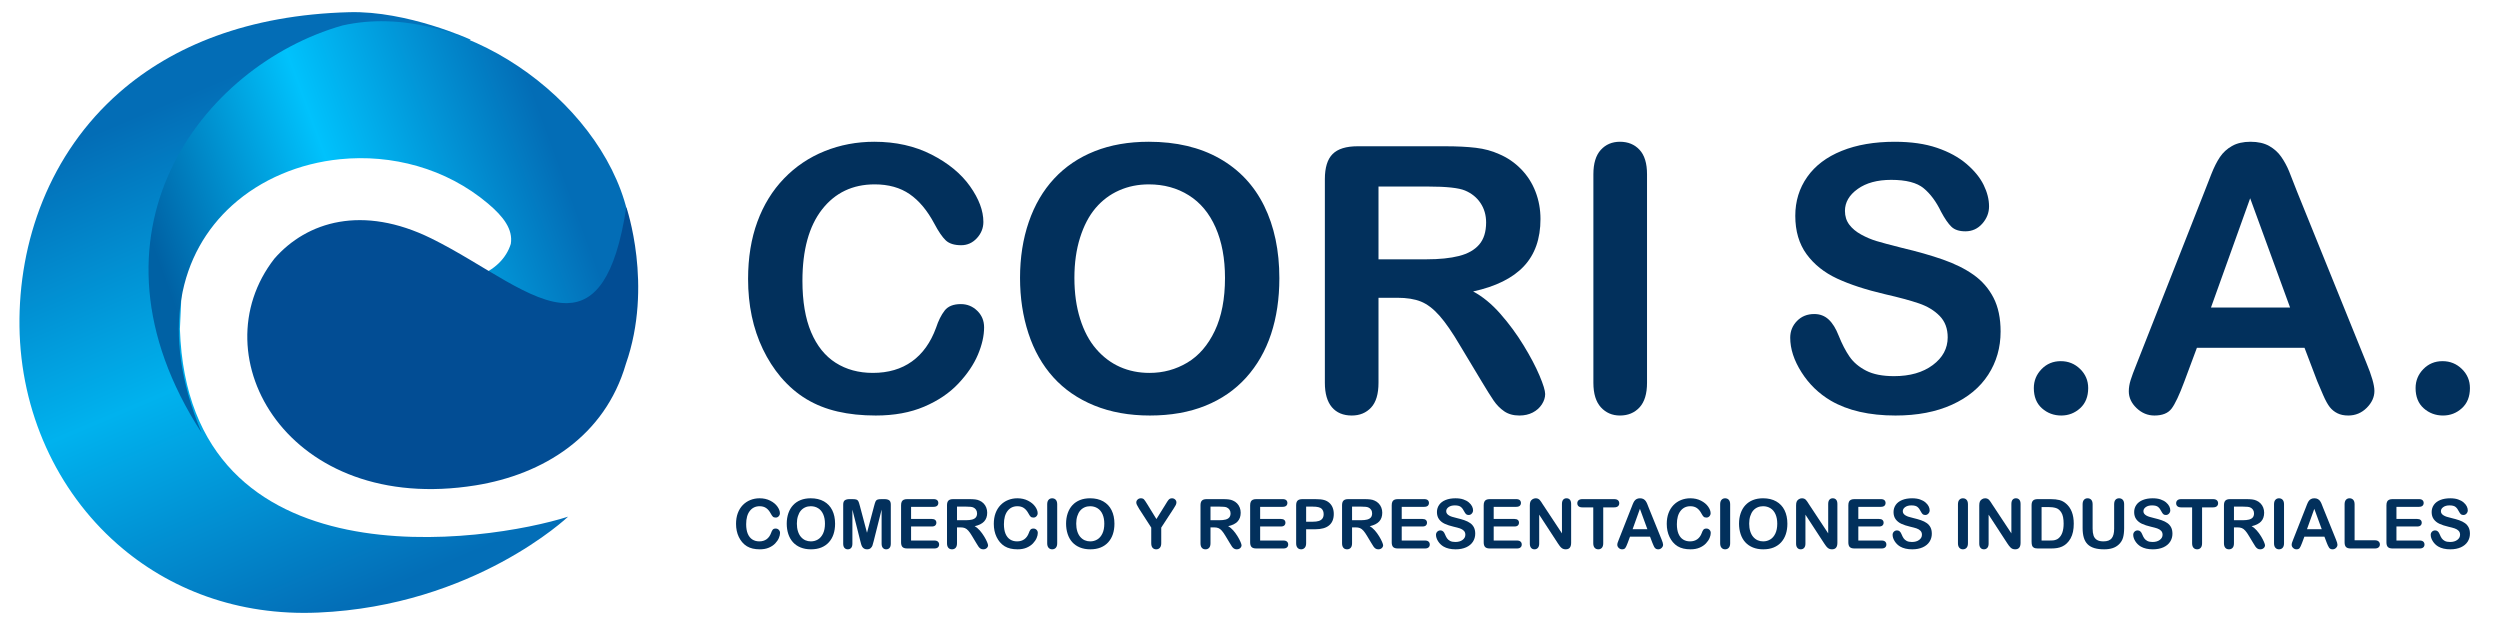 <?xml version="1.0" encoding="UTF-8" standalone="no"?> <svg xmlns="http://www.w3.org/2000/svg" xmlns:xlink="http://www.w3.org/1999/xlink" xmlns:serif="http://www.serif.com/" width="100%" height="100%" viewBox="0 0 192 48" version="1.1" xml:space="preserve" style="fill-rule:evenodd;clip-rule:evenodd;stroke-linejoin:round;stroke-miterlimit:2;"><g><path d="M75.579,25.144c0,0.647 -0.159,1.347 -0.478,2.101c-0.319,0.753 -0.821,1.493 -1.505,2.219c-0.684,0.726 -1.558,1.315 -2.621,1.768c-1.063,0.453 -2.302,0.68 -3.717,0.68c-1.072,-0 -2.048,-0.102 -2.926,-0.306c-0.879,-0.203 -1.676,-0.52 -2.393,-0.95c-0.716,-0.429 -1.375,-0.996 -1.976,-1.698c-0.536,-0.638 -0.994,-1.353 -1.373,-2.143c-0.379,-0.791 -0.663,-1.634 -0.853,-2.531c-0.189,-0.897 -0.284,-1.849 -0.284,-2.857c-0,-1.637 0.238,-3.102 0.714,-4.397c0.476,-1.294 1.158,-2.401 2.046,-3.321c0.887,-0.92 1.927,-1.62 3.12,-2.101c1.193,-0.481 2.464,-0.721 3.814,-0.721c1.646,-0 3.111,0.328 4.396,0.984c1.286,0.657 2.27,1.468 2.955,2.434c0.684,0.966 1.026,1.879 1.026,2.739c-0,0.472 -0.167,0.888 -0.499,1.248c-0.333,0.361 -0.736,0.541 -1.207,0.541c-0.527,0 -0.922,-0.124 -1.186,-0.374c-0.263,-0.25 -0.557,-0.68 -0.88,-1.29c-0.537,-1.008 -1.168,-1.761 -1.894,-2.261c-0.725,-0.499 -1.62,-0.748 -2.683,-0.748c-1.692,-0 -3.04,0.642 -4.043,1.927c-1.003,1.286 -1.505,3.112 -1.505,5.478c0,1.582 0.222,2.897 0.666,3.946c0.444,1.05 1.073,1.833 1.886,2.351c0.814,0.518 1.766,0.777 2.857,0.777c1.184,-0 2.184,-0.294 3.003,-0.881c0.818,-0.587 1.435,-1.449 1.851,-2.587c0.176,-0.536 0.393,-0.973 0.652,-1.31c0.259,-0.338 0.675,-0.506 1.248,-0.506c0.49,-0 0.911,0.171 1.262,0.513c0.352,0.342 0.527,0.767 0.527,1.276Z" style="fill:#02305c;fill-rule:nonzero;"></path><path d="M88.228,10.887c2.108,-0 3.917,0.427 5.429,1.282c1.512,0.856 2.656,2.071 3.433,3.648c0.776,1.576 1.165,3.428 1.165,5.554c-0,1.572 -0.213,3.001 -0.638,4.286c-0.426,1.285 -1.064,2.399 -1.914,3.342c-0.851,0.943 -1.896,1.664 -3.135,2.164c-1.238,0.499 -2.658,0.749 -4.257,0.749c-1.591,-0 -3.014,-0.257 -4.272,-0.77c-1.257,-0.513 -2.307,-1.237 -3.148,-2.171c-0.841,-0.933 -1.477,-2.057 -1.907,-3.37c-0.43,-1.313 -0.645,-2.732 -0.645,-4.257c0,-1.563 0.224,-2.996 0.673,-4.3c0.448,-1.303 1.098,-2.413 1.948,-3.328c0.851,-0.916 1.886,-1.616 3.107,-2.101c1.22,-0.486 2.607,-0.728 4.161,-0.728Zm5.852,10.457c0,-1.489 -0.24,-2.779 -0.721,-3.87c-0.481,-1.091 -1.167,-1.916 -2.06,-2.475c-0.892,-0.56 -1.916,-0.839 -3.071,-0.839c-0.823,-0 -1.584,0.154 -2.282,0.464c-0.698,0.31 -1.299,0.761 -1.803,1.352c-0.504,0.592 -0.901,1.348 -1.192,2.268c-0.292,0.92 -0.437,1.953 -0.437,3.1c-0,1.155 0.145,2.2 0.437,3.134c0.291,0.934 0.702,1.708 1.234,2.323c0.531,0.615 1.142,1.075 1.831,1.38c0.688,0.305 1.444,0.458 2.267,0.458c1.054,-0 2.023,-0.264 2.906,-0.791c0.883,-0.527 1.585,-1.341 2.108,-2.441c0.522,-1.1 0.783,-2.455 0.783,-4.063Z" style="fill:#02305c;fill-rule:nonzero;"></path><path d="M107.311,22.869l-1.442,0l-0,6.532c-0,0.86 -0.19,1.494 -0.569,1.9c-0.379,0.407 -0.874,0.611 -1.484,0.611c-0.656,-0 -1.165,-0.213 -1.526,-0.638c-0.36,-0.426 -0.54,-1.05 -0.54,-1.873l-0,-15.644c-0,-0.887 0.198,-1.53 0.596,-1.927c0.398,-0.398 1.04,-0.597 1.928,-0.597l6.698,0c0.925,0 1.715,0.04 2.372,0.118c0.656,0.079 1.248,0.238 1.775,0.479c0.638,0.268 1.202,0.651 1.692,1.151c0.49,0.499 0.862,1.079 1.116,1.74c0.255,0.661 0.382,1.362 0.382,2.101c-0,1.517 -0.428,2.728 -1.283,3.634c-0.855,0.906 -2.152,1.549 -3.89,1.928c0.73,0.388 1.428,0.961 2.094,1.719c0.666,0.759 1.26,1.565 1.782,2.421c0.523,0.855 0.929,1.627 1.221,2.316c0.291,0.688 0.436,1.162 0.436,1.421c0,0.268 -0.085,0.534 -0.256,0.798c-0.171,0.263 -0.405,0.471 -0.701,0.624c-0.295,0.152 -0.637,0.229 -1.026,0.229c-0.462,-0 -0.85,-0.109 -1.165,-0.326c-0.314,-0.218 -0.585,-0.493 -0.811,-0.826c-0.227,-0.332 -0.534,-0.822 -0.922,-1.47l-1.651,-2.746c-0.591,-1.007 -1.121,-1.775 -1.588,-2.302c-0.467,-0.527 -0.94,-0.887 -1.421,-1.082c-0.481,-0.194 -1.087,-0.291 -1.817,-0.291Zm2.358,-8.543l-3.8,0l-0,5.589l3.689,0c0.989,0 1.821,-0.085 2.496,-0.256c0.675,-0.172 1.19,-0.463 1.546,-0.874c0.356,-0.412 0.534,-0.978 0.534,-1.699c0,-0.564 -0.143,-1.061 -0.43,-1.491c-0.286,-0.43 -0.684,-0.751 -1.192,-0.964c-0.481,-0.203 -1.429,-0.305 -2.843,-0.305Z" style="fill:#02305c;fill-rule:nonzero;"></path><path d="M122.372,29.401l0,-16.018c0,-0.832 0.19,-1.456 0.569,-1.872c0.379,-0.416 0.869,-0.624 1.47,-0.624c0.62,-0 1.121,0.205 1.505,0.617c0.384,0.411 0.575,1.038 0.575,1.879l0,16.018c0,0.842 -0.191,1.47 -0.575,1.886c-0.384,0.417 -0.885,0.625 -1.505,0.625c-0.592,-0 -1.079,-0.211 -1.463,-0.631c-0.384,-0.421 -0.576,-1.048 -0.576,-1.88Z" style="fill:#02305c;fill-rule:nonzero;"></path><path d="M153.646,25.463c0,1.229 -0.316,2.334 -0.95,3.314c-0.633,0.98 -1.56,1.748 -2.78,2.302c-1.221,0.555 -2.668,0.833 -4.341,0.833c-2.007,-0 -3.662,-0.38 -4.965,-1.138c-0.925,-0.545 -1.676,-1.273 -2.254,-2.184c-0.578,-0.911 -0.867,-1.796 -0.867,-2.656c0,-0.499 0.174,-0.927 0.52,-1.283c0.347,-0.356 0.789,-0.534 1.325,-0.534c0.434,0 0.802,0.139 1.102,0.416c0.301,0.278 0.557,0.689 0.77,1.235c0.259,0.647 0.539,1.188 0.839,1.622c0.301,0.435 0.724,0.793 1.269,1.075c0.546,0.282 1.262,0.423 2.15,0.423c1.22,0 2.212,-0.284 2.975,-0.853c0.762,-0.568 1.144,-1.278 1.144,-2.129c-0,-0.675 -0.206,-1.222 -0.617,-1.643c-0.412,-0.421 -0.943,-0.742 -1.595,-0.964c-0.652,-0.222 -1.523,-0.458 -2.614,-0.707c-1.461,-0.342 -2.684,-0.742 -3.669,-1.2c-0.984,-0.458 -1.766,-1.082 -2.344,-1.872c-0.577,-0.791 -0.866,-1.773 -0.866,-2.947c-0,-1.119 0.305,-2.113 0.915,-2.982c0.61,-0.869 1.493,-1.537 2.649,-2.004c1.156,-0.467 2.515,-0.7 4.077,-0.7c1.249,-0 2.328,0.154 3.239,0.464c0.91,0.31 1.666,0.721 2.267,1.234c0.601,0.514 1.04,1.052 1.318,1.616c0.277,0.564 0.416,1.114 0.416,1.651c-0,0.49 -0.174,0.931 -0.52,1.324c-0.347,0.393 -0.779,0.589 -1.297,0.589c-0.472,0 -0.83,-0.117 -1.075,-0.353c-0.245,-0.236 -0.511,-0.622 -0.797,-1.158c-0.37,-0.768 -0.814,-1.366 -1.332,-1.796c-0.517,-0.43 -1.35,-0.645 -2.496,-0.645c-1.063,-0 -1.921,0.233 -2.573,0.7c-0.652,0.467 -0.977,1.029 -0.977,1.685c-0,0.407 0.11,0.758 0.332,1.054c0.222,0.296 0.527,0.55 0.916,0.763c0.388,0.213 0.781,0.379 1.179,0.499c0.397,0.121 1.054,0.296 1.969,0.527c1.146,0.269 2.184,0.564 3.113,0.888c0.93,0.324 1.72,0.717 2.372,1.179c0.652,0.462 1.16,1.047 1.526,1.754c0.365,0.708 0.547,1.574 0.547,2.601Z" style="fill:#02305c;fill-rule:nonzero;"></path><path d="M158.306,31.912c-0.573,-0 -1.068,-0.185 -1.484,-0.555c-0.416,-0.37 -0.624,-0.888 -0.624,-1.553c0,-0.564 0.199,-1.05 0.597,-1.457c0.397,-0.407 0.887,-0.61 1.47,-0.61c0.582,0 1.079,0.201 1.491,0.603c0.411,0.403 0.617,0.89 0.617,1.464c-0,0.656 -0.206,1.171 -0.617,1.546c-0.412,0.374 -0.895,0.562 -1.45,0.562Z" style="fill:#02305c;fill-rule:nonzero;"></path><path d="M177.958,29.263l-0.971,-2.552l-8.265,-0l-0.971,2.607c-0.379,1.017 -0.703,1.704 -0.971,2.06c-0.268,0.356 -0.707,0.534 -1.317,0.534c-0.518,-0 -0.976,-0.19 -1.373,-0.569c-0.398,-0.379 -0.597,-0.809 -0.597,-1.29c0,-0.277 0.046,-0.564 0.139,-0.86c0.092,-0.296 0.245,-0.707 0.458,-1.234l5.2,-13.203c0.148,-0.379 0.326,-0.834 0.534,-1.366c0.208,-0.532 0.43,-0.973 0.666,-1.325c0.236,-0.351 0.545,-0.635 0.929,-0.853c0.384,-0.217 0.858,-0.325 1.422,-0.325c0.573,-0 1.051,0.108 1.435,0.325c0.384,0.218 0.694,0.497 0.929,0.84c0.236,0.342 0.435,0.709 0.597,1.102c0.162,0.393 0.367,0.918 0.617,1.574l5.312,13.12c0.416,0.999 0.624,1.724 0.624,2.177c-0,0.472 -0.197,0.904 -0.59,1.297c-0.393,0.393 -0.867,0.59 -1.421,0.59c-0.324,-0 -0.601,-0.058 -0.832,-0.174c-0.232,-0.115 -0.426,-0.273 -0.583,-0.471c-0.157,-0.199 -0.326,-0.504 -0.506,-0.916c-0.18,-0.411 -0.335,-0.774 -0.465,-1.088Zm-8.155,-5.645l6.075,0l-3.065,-8.391l-3.01,8.391Z" style="fill:#02305c;fill-rule:nonzero;"></path><path d="M187.625,31.912c-0.573,-0 -1.068,-0.185 -1.484,-0.555c-0.416,-0.37 -0.624,-0.888 -0.624,-1.553c-0,-0.564 0.199,-1.05 0.596,-1.457c0.398,-0.407 0.888,-0.61 1.47,-0.61c0.583,0 1.08,0.201 1.491,0.603c0.412,0.403 0.617,0.89 0.617,1.464c0,0.656 -0.205,1.171 -0.617,1.546c-0.411,0.374 -0.894,0.562 -1.449,0.562Z" style="fill:#02305c;fill-rule:nonzero;"></path></g><g><path d="M59.907,40.926c0,0.121 -0.029,0.252 -0.089,0.392c-0.059,0.141 -0.153,0.278 -0.28,0.414c-0.128,0.135 -0.291,0.245 -0.489,0.329c-0.198,0.085 -0.429,0.127 -0.693,0.127c-0.2,0 -0.382,-0.019 -0.546,-0.057c-0.163,-0.038 -0.312,-0.097 -0.446,-0.177c-0.133,-0.08 -0.256,-0.186 -0.368,-0.317c-0.1,-0.119 -0.185,-0.252 -0.256,-0.399c-0.071,-0.147 -0.124,-0.305 -0.159,-0.472c-0.035,-0.167 -0.053,-0.345 -0.053,-0.533c-0,-0.305 0.044,-0.578 0.133,-0.819c0.089,-0.242 0.216,-0.448 0.381,-0.62c0.166,-0.171 0.36,-0.302 0.582,-0.391c0.223,-0.09 0.46,-0.135 0.711,-0.135c0.307,0 0.58,0.061 0.82,0.184c0.24,0.122 0.423,0.273 0.551,0.454c0.127,0.18 0.191,0.35 0.191,0.51c0,0.088 -0.031,0.166 -0.093,0.233c-0.062,0.067 -0.137,0.101 -0.225,0.101c-0.098,-0 -0.172,-0.023 -0.221,-0.07c-0.049,-0.047 -0.104,-0.127 -0.164,-0.24c-0.1,-0.188 -0.218,-0.329 -0.353,-0.422c-0.136,-0.093 -0.302,-0.14 -0.501,-0.14c-0.315,0 -0.566,0.12 -0.753,0.36c-0.187,0.239 -0.281,0.58 -0.281,1.021c0,0.295 0.042,0.54 0.124,0.736c0.083,0.195 0.2,0.342 0.352,0.438c0.152,0.097 0.329,0.145 0.533,0.145c0.22,-0 0.407,-0.055 0.559,-0.164c0.153,-0.11 0.268,-0.27 0.346,-0.483c0.032,-0.099 0.073,-0.181 0.121,-0.244c0.048,-0.063 0.126,-0.094 0.233,-0.094c0.091,-0 0.17,0.032 0.235,0.095c0.066,0.064 0.098,0.144 0.098,0.238Z" style="fill:#02305c;fill-rule:nonzero;"></path><path d="M62.266,38.268c0.393,0 0.73,0.08 1.012,0.239c0.282,0.16 0.495,0.387 0.64,0.68c0.145,0.294 0.217,0.64 0.217,1.036c-0,0.293 -0.04,0.559 -0.119,0.799c-0.079,0.24 -0.198,0.447 -0.357,0.623c-0.158,0.176 -0.353,0.31 -0.584,0.404c-0.231,0.093 -0.496,0.139 -0.794,0.139c-0.296,0 -0.562,-0.048 -0.796,-0.143c-0.235,-0.096 -0.43,-0.231 -0.587,-0.405c-0.157,-0.174 -0.276,-0.384 -0.356,-0.628c-0.08,-0.245 -0.12,-0.51 -0.12,-0.794c-0,-0.291 0.042,-0.559 0.125,-0.802c0.084,-0.243 0.205,-0.45 0.364,-0.62c0.158,-0.171 0.351,-0.302 0.579,-0.392c0.227,-0.091 0.486,-0.136 0.776,-0.136Zm1.091,1.95c-0,-0.278 -0.045,-0.518 -0.135,-0.722c-0.089,-0.203 -0.217,-0.357 -0.384,-0.461c-0.166,-0.104 -0.357,-0.157 -0.572,-0.157c-0.154,0 -0.296,0.029 -0.426,0.087c-0.13,0.058 -0.242,0.142 -0.336,0.252c-0.094,0.11 -0.168,0.251 -0.222,0.423c-0.055,0.171 -0.082,0.364 -0.082,0.578c0,0.215 0.027,0.41 0.082,0.584c0.054,0.174 0.131,0.319 0.23,0.433c0.099,0.115 0.213,0.201 0.341,0.258c0.129,0.056 0.269,0.085 0.423,0.085c0.196,-0 0.377,-0.049 0.542,-0.147c0.164,-0.099 0.295,-0.25 0.393,-0.456c0.097,-0.205 0.146,-0.457 0.146,-0.757Z" style="fill:#02305c;fill-rule:nonzero;"></path><path d="M66.072,41.552l-0.608,-2.415l0,2.617c0,0.145 -0.032,0.253 -0.097,0.326c-0.065,0.072 -0.15,0.108 -0.257,0.108c-0.104,0 -0.188,-0.036 -0.254,-0.107c-0.065,-0.072 -0.098,-0.181 -0.098,-0.327l0,-3c0,-0.165 0.043,-0.277 0.129,-0.335c0.087,-0.057 0.203,-0.086 0.349,-0.086l0.238,-0c0.143,-0 0.247,0.013 0.312,0.039c0.065,0.025 0.112,0.072 0.143,0.139c0.031,0.067 0.067,0.177 0.106,0.329l0.551,2.076l0.551,-2.076c0.04,-0.152 0.075,-0.262 0.106,-0.329c0.031,-0.067 0.079,-0.114 0.143,-0.139c0.065,-0.026 0.169,-0.039 0.312,-0.039l0.238,-0c0.146,-0 0.263,0.029 0.349,0.086c0.086,0.058 0.129,0.17 0.129,0.335l0,3c0,0.145 -0.032,0.253 -0.097,0.326c-0.064,0.072 -0.151,0.108 -0.26,0.108c-0.101,0 -0.185,-0.036 -0.25,-0.108c-0.066,-0.073 -0.099,-0.181 -0.099,-0.326l0,-2.617l-0.607,2.415c-0.04,0.157 -0.072,0.272 -0.097,0.345c-0.025,0.074 -0.071,0.14 -0.139,0.201c-0.067,0.06 -0.16,0.09 -0.279,0.09c-0.089,0 -0.165,-0.019 -0.227,-0.058c-0.062,-0.039 -0.111,-0.088 -0.145,-0.149c-0.035,-0.06 -0.062,-0.127 -0.082,-0.2c-0.019,-0.073 -0.04,-0.15 -0.06,-0.229Z" style="fill:#02305c;fill-rule:nonzero;"></path><path d="M71.701,38.925l-1.73,-0l-0,0.931l1.593,-0c0.117,-0 0.204,0.026 0.262,0.079c0.058,0.052 0.087,0.122 0.087,0.208c-0,0.086 -0.029,0.156 -0.086,0.211c-0.056,0.054 -0.144,0.081 -0.263,0.081l-1.593,0l-0,1.078l1.789,0c0.121,0 0.212,0.028 0.273,0.084c0.061,0.056 0.092,0.131 0.092,0.224c-0,0.09 -0.031,0.162 -0.092,0.218c-0.061,0.056 -0.152,0.084 -0.273,0.084l-2.086,0c-0.168,0 -0.288,-0.037 -0.361,-0.111c-0.073,-0.074 -0.11,-0.194 -0.11,-0.359l-0,-2.85c-0,-0.11 0.016,-0.2 0.049,-0.27c0.033,-0.07 0.084,-0.12 0.154,-0.152c0.07,-0.032 0.159,-0.048 0.268,-0.048l2.027,-0c0.122,-0 0.213,0.027 0.273,0.081c0.059,0.055 0.089,0.126 0.089,0.214c-0,0.089 -0.03,0.161 -0.089,0.216c-0.06,0.054 -0.151,0.081 -0.273,0.081Z" style="fill:#02305c;fill-rule:nonzero;"></path><path d="M73.767,40.502l-0.269,0l-0,1.218c-0,0.16 -0.036,0.279 -0.106,0.354c-0.071,0.076 -0.163,0.114 -0.277,0.114c-0.122,0 -0.217,-0.04 -0.284,-0.119c-0.068,-0.079 -0.101,-0.195 -0.101,-0.349l-0,-2.917c-0,-0.165 0.037,-0.285 0.111,-0.359c0.074,-0.074 0.194,-0.111 0.359,-0.111l1.249,-0c0.173,-0 0.32,0.007 0.442,0.022c0.123,0.014 0.233,0.044 0.331,0.089c0.119,0.05 0.225,0.122 0.316,0.215c0.091,0.093 0.161,0.201 0.208,0.324c0.047,0.123 0.071,0.254 0.071,0.392c0,0.283 -0.08,0.508 -0.239,0.677c-0.159,0.169 -0.401,0.289 -0.725,0.36c0.136,0.072 0.266,0.179 0.39,0.32c0.124,0.142 0.235,0.292 0.332,0.452c0.098,0.159 0.174,0.303 0.228,0.431c0.054,0.129 0.081,0.217 0.081,0.265c0,0.05 -0.016,0.1 -0.047,0.149c-0.032,0.049 -0.076,0.088 -0.131,0.116c-0.055,0.029 -0.119,0.043 -0.191,0.043c-0.087,0 -0.159,-0.02 -0.218,-0.061c-0.058,-0.04 -0.109,-0.091 -0.151,-0.153c-0.042,-0.063 -0.099,-0.154 -0.172,-0.275l-0.307,-0.512c-0.111,-0.187 -0.209,-0.331 -0.297,-0.429c-0.087,-0.098 -0.175,-0.165 -0.265,-0.201c-0.089,-0.037 -0.202,-0.055 -0.338,-0.055Zm0.439,-1.593l-0.708,0l-0,1.043l0.688,-0c0.184,-0 0.339,-0.016 0.465,-0.048c0.126,-0.032 0.222,-0.087 0.288,-0.163c0.067,-0.077 0.1,-0.183 0.1,-0.317c-0,-0.105 -0.027,-0.198 -0.08,-0.278c-0.054,-0.08 -0.128,-0.14 -0.223,-0.18c-0.089,-0.038 -0.266,-0.057 -0.53,-0.057Z" style="fill:#02305c;fill-rule:nonzero;"></path><path d="M79.703,40.926c0,0.121 -0.029,0.252 -0.089,0.392c-0.059,0.141 -0.153,0.278 -0.28,0.414c-0.128,0.135 -0.291,0.245 -0.489,0.329c-0.198,0.085 -0.429,0.127 -0.693,0.127c-0.2,0 -0.382,-0.019 -0.546,-0.057c-0.163,-0.038 -0.312,-0.097 -0.446,-0.177c-0.133,-0.08 -0.256,-0.186 -0.368,-0.317c-0.1,-0.119 -0.185,-0.252 -0.256,-0.399c-0.071,-0.147 -0.124,-0.305 -0.159,-0.472c-0.035,-0.167 -0.053,-0.345 -0.053,-0.533c-0,-0.305 0.044,-0.578 0.133,-0.819c0.089,-0.242 0.216,-0.448 0.382,-0.62c0.165,-0.171 0.359,-0.302 0.581,-0.391c0.223,-0.09 0.46,-0.135 0.711,-0.135c0.307,0 0.58,0.061 0.82,0.184c0.24,0.122 0.423,0.273 0.551,0.454c0.127,0.18 0.191,0.35 0.191,0.51c0,0.088 -0.031,0.166 -0.093,0.233c-0.062,0.067 -0.137,0.101 -0.225,0.101c-0.098,-0 -0.172,-0.023 -0.221,-0.07c-0.049,-0.047 -0.104,-0.127 -0.164,-0.24c-0.1,-0.188 -0.218,-0.329 -0.353,-0.422c-0.135,-0.093 -0.302,-0.14 -0.5,-0.14c-0.316,0 -0.567,0.12 -0.754,0.36c-0.187,0.239 -0.281,0.58 -0.281,1.021c0,0.295 0.042,0.54 0.124,0.736c0.083,0.195 0.2,0.342 0.352,0.438c0.152,0.097 0.329,0.145 0.533,0.145c0.22,-0 0.407,-0.055 0.559,-0.164c0.153,-0.11 0.268,-0.27 0.346,-0.483c0.032,-0.099 0.073,-0.181 0.121,-0.244c0.048,-0.063 0.126,-0.094 0.233,-0.094c0.091,-0 0.17,0.032 0.235,0.095c0.066,0.064 0.098,0.144 0.098,0.238Z" style="fill:#02305c;fill-rule:nonzero;"></path><path d="M80.425,41.72l-0,-2.986c-0,-0.156 0.035,-0.272 0.106,-0.349c0.071,-0.078 0.162,-0.117 0.274,-0.117c0.115,0 0.209,0.039 0.281,0.115c0.071,0.077 0.107,0.194 0.107,0.351l-0,2.986c-0,0.157 -0.036,0.274 -0.107,0.352c-0.072,0.077 -0.166,0.116 -0.281,0.116c-0.11,0 -0.201,-0.039 -0.273,-0.118c-0.071,-0.078 -0.107,-0.195 -0.107,-0.35Z" style="fill:#02305c;fill-rule:nonzero;"></path><path d="M83.719,38.268c0.393,0 0.731,0.08 1.012,0.239c0.282,0.16 0.496,0.387 0.64,0.68c0.145,0.294 0.218,0.64 0.218,1.036c-0,0.293 -0.04,0.559 -0.119,0.799c-0.08,0.24 -0.199,0.447 -0.357,0.623c-0.159,0.176 -0.354,0.31 -0.585,0.404c-0.231,0.093 -0.495,0.139 -0.793,0.139c-0.297,0 -0.562,-0.048 -0.797,-0.143c-0.234,-0.096 -0.43,-0.231 -0.587,-0.405c-0.157,-0.174 -0.275,-0.384 -0.355,-0.628c-0.08,-0.245 -0.121,-0.51 -0.121,-0.794c0,-0.291 0.042,-0.559 0.126,-0.802c0.083,-0.243 0.205,-0.45 0.363,-0.62c0.159,-0.171 0.352,-0.302 0.579,-0.392c0.228,-0.091 0.486,-0.136 0.776,-0.136Zm1.091,1.95c0,-0.278 -0.045,-0.518 -0.134,-0.722c-0.09,-0.203 -0.218,-0.357 -0.384,-0.461c-0.167,-0.104 -0.357,-0.157 -0.573,-0.157c-0.153,0 -0.295,0.029 -0.425,0.087c-0.13,0.058 -0.242,0.142 -0.336,0.252c-0.094,0.11 -0.169,0.251 -0.223,0.423c-0.054,0.171 -0.081,0.364 -0.081,0.578c-0,0.215 0.027,0.41 0.081,0.584c0.054,0.174 0.131,0.319 0.23,0.433c0.099,0.115 0.213,0.201 0.342,0.258c0.128,0.056 0.269,0.085 0.422,0.085c0.197,-0 0.377,-0.049 0.542,-0.147c0.165,-0.099 0.296,-0.25 0.393,-0.456c0.098,-0.205 0.146,-0.457 0.146,-0.757Z" style="fill:#02305c;fill-rule:nonzero;"></path><path d="M88.415,41.72l-0,-1.202l-0.926,-1.435c-0.081,-0.13 -0.138,-0.23 -0.172,-0.303c-0.034,-0.072 -0.05,-0.135 -0.05,-0.189c-0,-0.087 0.034,-0.163 0.102,-0.227c0.068,-0.064 0.152,-0.096 0.252,-0.096c0.105,0 0.185,0.03 0.239,0.089c0.054,0.06 0.136,0.178 0.244,0.356l0.709,1.151l0.716,-1.151c0.043,-0.071 0.079,-0.13 0.109,-0.178c0.029,-0.049 0.061,-0.094 0.097,-0.136c0.035,-0.042 0.074,-0.075 0.117,-0.097c0.043,-0.023 0.096,-0.034 0.158,-0.034c0.097,0 0.177,0.032 0.242,0.095c0.064,0.063 0.097,0.135 0.097,0.218c-0,0.067 -0.017,0.135 -0.049,0.202c-0.033,0.067 -0.089,0.16 -0.168,0.279l-0.949,1.456l-0,1.202c-0,0.157 -0.037,0.274 -0.109,0.352c-0.072,0.077 -0.165,0.116 -0.277,0.116c-0.113,0 -0.206,-0.038 -0.276,-0.115c-0.071,-0.077 -0.106,-0.194 -0.106,-0.353Z" style="fill:#02305c;fill-rule:nonzero;"></path><path d="M93.234,40.502l-0.268,0l-0,1.218c-0,0.16 -0.036,0.279 -0.107,0.354c-0.07,0.076 -0.162,0.114 -0.276,0.114c-0.123,0 -0.217,-0.04 -0.285,-0.119c-0.067,-0.079 -0.1,-0.195 -0.1,-0.349l-0,-2.917c-0,-0.165 0.037,-0.285 0.111,-0.359c0.074,-0.074 0.194,-0.111 0.359,-0.111l1.249,-0c0.172,-0 0.32,0.007 0.442,0.022c0.123,0.014 0.233,0.044 0.331,0.089c0.119,0.05 0.224,0.122 0.316,0.215c0.091,0.093 0.16,0.201 0.208,0.324c0.047,0.123 0.071,0.254 0.071,0.392c-0,0.283 -0.08,0.508 -0.239,0.677c-0.16,0.169 -0.402,0.289 -0.726,0.36c0.137,0.072 0.267,0.179 0.391,0.32c0.124,0.142 0.235,0.292 0.332,0.452c0.098,0.159 0.173,0.303 0.228,0.431c0.054,0.129 0.081,0.217 0.081,0.265c0,0.05 -0.016,0.1 -0.048,0.149c-0.032,0.049 -0.075,0.088 -0.13,0.116c-0.055,0.029 -0.119,0.043 -0.192,0.043c-0.086,0 -0.158,-0.02 -0.217,-0.061c-0.058,-0.04 -0.109,-0.091 -0.151,-0.153c-0.042,-0.063 -0.1,-0.154 -0.172,-0.275l-0.308,-0.512c-0.11,-0.187 -0.209,-0.331 -0.296,-0.429c-0.087,-0.098 -0.175,-0.165 -0.265,-0.201c-0.089,-0.037 -0.202,-0.055 -0.339,-0.055Zm0.44,-1.593l-0.708,0l-0,1.043l0.687,-0c0.185,-0 0.34,-0.016 0.466,-0.048c0.126,-0.032 0.222,-0.087 0.288,-0.163c0.066,-0.077 0.1,-0.183 0.1,-0.317c-0,-0.105 -0.027,-0.198 -0.081,-0.278c-0.053,-0.08 -0.127,-0.14 -0.222,-0.18c-0.09,-0.038 -0.266,-0.057 -0.53,-0.057Z" style="fill:#02305c;fill-rule:nonzero;"></path><path d="M98.509,38.925l-1.73,-0l0,0.931l1.593,-0c0.117,-0 0.205,0.026 0.263,0.079c0.057,0.052 0.086,0.122 0.086,0.208c0,0.086 -0.028,0.156 -0.085,0.211c-0.057,0.054 -0.145,0.081 -0.264,0.081l-1.593,0l0,1.078l1.79,0c0.12,0 0.211,0.028 0.272,0.084c0.062,0.056 0.092,0.131 0.092,0.224c0,0.09 -0.03,0.162 -0.092,0.218c-0.061,0.056 -0.152,0.084 -0.272,0.084l-2.087,0c-0.167,0 -0.287,-0.037 -0.361,-0.111c-0.073,-0.074 -0.11,-0.194 -0.11,-0.359l0,-2.85c0,-0.11 0.017,-0.2 0.05,-0.27c0.032,-0.07 0.084,-0.12 0.153,-0.152c0.07,-0.032 0.159,-0.048 0.268,-0.048l2.027,-0c0.123,-0 0.214,0.027 0.273,0.081c0.059,0.055 0.089,0.126 0.089,0.214c0,0.089 -0.03,0.161 -0.089,0.216c-0.059,0.054 -0.15,0.081 -0.273,0.081Z" style="fill:#02305c;fill-rule:nonzero;"></path><path d="M101.015,40.647l-0.704,0l0,1.073c0,0.154 -0.036,0.27 -0.108,0.349c-0.073,0.079 -0.164,0.119 -0.274,0.119c-0.116,0 -0.209,-0.039 -0.279,-0.118c-0.071,-0.078 -0.106,-0.193 -0.106,-0.345l-0,-2.922c-0,-0.168 0.038,-0.289 0.116,-0.362c0.077,-0.072 0.201,-0.108 0.37,-0.108l0.985,-0c0.291,-0 0.515,0.022 0.672,0.067c0.155,0.043 0.289,0.115 0.402,0.215c0.113,0.1 0.199,0.222 0.257,0.367c0.059,0.145 0.088,0.308 0.088,0.489c0,0.386 -0.119,0.678 -0.357,0.877c-0.237,0.2 -0.592,0.299 -1.062,0.299Zm-0.186,-1.738l-0.518,0l0,1.159l0.518,-0c0.181,-0 0.332,-0.019 0.453,-0.057c0.122,-0.038 0.215,-0.1 0.278,-0.186c0.064,-0.086 0.096,-0.199 0.096,-0.339c0,-0.167 -0.049,-0.303 -0.147,-0.408c-0.111,-0.113 -0.337,-0.169 -0.68,-0.169Z" style="fill:#02305c;fill-rule:nonzero;"></path><path d="M104.107,40.502l-0.269,0l0,1.218c0,0.16 -0.035,0.279 -0.106,0.354c-0.07,0.076 -0.163,0.114 -0.276,0.114c-0.123,0 -0.218,-0.04 -0.285,-0.119c-0.067,-0.079 -0.101,-0.195 -0.101,-0.349l0,-2.917c0,-0.165 0.037,-0.285 0.112,-0.359c0.074,-0.074 0.194,-0.111 0.359,-0.111l1.249,-0c0.172,-0 0.32,0.007 0.442,0.022c0.122,0.014 0.233,0.044 0.331,0.089c0.119,0.05 0.224,0.122 0.315,0.215c0.092,0.093 0.161,0.201 0.209,0.324c0.047,0.123 0.071,0.254 0.071,0.392c-0,0.283 -0.08,0.508 -0.239,0.677c-0.16,0.169 -0.402,0.289 -0.726,0.36c0.136,0.072 0.267,0.179 0.391,0.32c0.124,0.142 0.235,0.292 0.332,0.452c0.097,0.159 0.173,0.303 0.228,0.431c0.054,0.129 0.081,0.217 0.081,0.265c-0,0.05 -0.016,0.1 -0.048,0.149c-0.032,0.049 -0.075,0.088 -0.13,0.116c-0.056,0.029 -0.119,0.043 -0.192,0.043c-0.086,0 -0.158,-0.02 -0.217,-0.061c-0.059,-0.04 -0.109,-0.091 -0.151,-0.153c-0.042,-0.063 -0.1,-0.154 -0.172,-0.275l-0.308,-0.512c-0.11,-0.187 -0.209,-0.331 -0.296,-0.429c-0.087,-0.098 -0.175,-0.165 -0.265,-0.201c-0.09,-0.037 -0.203,-0.055 -0.339,-0.055Zm0.44,-1.593l-0.709,0l0,1.043l0.688,-0c0.185,-0 0.34,-0.016 0.466,-0.048c0.125,-0.032 0.222,-0.087 0.288,-0.163c0.066,-0.077 0.099,-0.183 0.099,-0.317c0,-0.105 -0.026,-0.198 -0.08,-0.278c-0.053,-0.08 -0.127,-0.14 -0.222,-0.18c-0.09,-0.038 -0.266,-0.057 -0.53,-0.057Z" style="fill:#02305c;fill-rule:nonzero;"></path><path d="M109.382,38.925l-1.73,-0l0,0.931l1.593,-0c0.117,-0 0.205,0.026 0.262,0.079c0.058,0.052 0.087,0.122 0.087,0.208c0,0.086 -0.028,0.156 -0.085,0.211c-0.057,0.054 -0.145,0.081 -0.264,0.081l-1.593,0l0,1.078l1.79,0c0.12,0 0.211,0.028 0.272,0.084c0.062,0.056 0.092,0.131 0.092,0.224c0,0.09 -0.03,0.162 -0.092,0.218c-0.061,0.056 -0.152,0.084 -0.272,0.084l-2.087,0c-0.167,0 -0.288,-0.037 -0.361,-0.111c-0.073,-0.074 -0.11,-0.194 -0.11,-0.359l0,-2.85c0,-0.11 0.017,-0.2 0.049,-0.27c0.033,-0.07 0.084,-0.12 0.154,-0.152c0.07,-0.032 0.159,-0.048 0.268,-0.048l2.027,-0c0.122,-0 0.213,0.027 0.273,0.081c0.059,0.055 0.089,0.126 0.089,0.214c0,0.089 -0.03,0.161 -0.089,0.216c-0.06,0.054 -0.151,0.081 -0.273,0.081Z" style="fill:#02305c;fill-rule:nonzero;"></path><path d="M113.297,40.986c-0,0.229 -0.059,0.435 -0.177,0.618c-0.118,0.182 -0.291,0.326 -0.519,0.429c-0.227,0.103 -0.497,0.155 -0.809,0.155c-0.374,0 -0.683,-0.071 -0.926,-0.212c-0.172,-0.102 -0.312,-0.237 -0.42,-0.407c-0.108,-0.17 -0.162,-0.335 -0.162,-0.495c0,-0.093 0.033,-0.173 0.097,-0.239c0.065,-0.067 0.147,-0.1 0.247,-0.1c0.081,-0 0.15,0.026 0.206,0.078c0.056,0.051 0.104,0.128 0.143,0.23c0.049,0.12 0.101,0.221 0.157,0.302c0.056,0.081 0.135,0.148 0.236,0.201c0.102,0.052 0.236,0.078 0.401,0.078c0.228,0 0.413,-0.053 0.555,-0.159c0.142,-0.106 0.213,-0.238 0.213,-0.396c0,-0.126 -0.038,-0.228 -0.115,-0.307c-0.077,-0.078 -0.176,-0.138 -0.297,-0.18c-0.122,-0.041 -0.284,-0.085 -0.488,-0.131c-0.272,-0.064 -0.5,-0.139 -0.684,-0.224c-0.183,-0.085 -0.329,-0.202 -0.436,-0.349c-0.108,-0.148 -0.162,-0.331 -0.162,-0.55c-0,-0.208 0.057,-0.394 0.171,-0.556c0.113,-0.162 0.278,-0.286 0.493,-0.373c0.216,-0.087 0.469,-0.131 0.761,-0.131c0.232,0 0.434,0.029 0.603,0.087c0.17,0.058 0.311,0.134 0.423,0.23c0.112,0.096 0.194,0.196 0.246,0.301c0.051,0.105 0.077,0.208 0.077,0.308c0,0.091 -0.032,0.174 -0.097,0.247c-0.064,0.073 -0.145,0.11 -0.241,0.11c-0.088,-0 -0.155,-0.022 -0.201,-0.066c-0.045,-0.044 -0.095,-0.116 -0.148,-0.216c-0.069,-0.143 -0.152,-0.255 -0.249,-0.335c-0.096,-0.08 -0.251,-0.12 -0.465,-0.12c-0.198,-0 -0.358,0.043 -0.48,0.13c-0.121,0.087 -0.182,0.192 -0.182,0.315c-0,0.075 0.021,0.141 0.062,0.196c0.041,0.055 0.098,0.103 0.171,0.142c0.072,0.04 0.145,0.071 0.219,0.093c0.075,0.023 0.197,0.056 0.368,0.099c0.213,0.05 0.407,0.105 0.58,0.165c0.173,0.06 0.321,0.134 0.442,0.22c0.122,0.086 0.217,0.195 0.285,0.327c0.068,0.132 0.102,0.293 0.102,0.485Z" style="fill:#02305c;fill-rule:nonzero;"></path><path d="M116.446,38.925l-1.73,-0l0,0.931l1.593,-0c0.117,-0 0.205,0.026 0.263,0.079c0.057,0.052 0.086,0.122 0.086,0.208c0,0.086 -0.028,0.156 -0.085,0.211c-0.057,0.054 -0.145,0.081 -0.264,0.081l-1.593,0l0,1.078l1.79,0c0.12,0 0.211,0.028 0.272,0.084c0.062,0.056 0.092,0.131 0.092,0.224c0,0.09 -0.03,0.162 -0.092,0.218c-0.061,0.056 -0.152,0.084 -0.272,0.084l-2.087,0c-0.167,0 -0.287,-0.037 -0.361,-0.111c-0.073,-0.074 -0.11,-0.194 -0.11,-0.359l0,-2.85c0,-0.11 0.017,-0.2 0.05,-0.27c0.032,-0.07 0.084,-0.12 0.153,-0.152c0.07,-0.032 0.159,-0.048 0.268,-0.048l2.027,-0c0.123,-0 0.214,0.027 0.273,0.081c0.059,0.055 0.089,0.126 0.089,0.214c0,0.089 -0.03,0.161 -0.089,0.216c-0.059,0.054 -0.15,0.081 -0.273,0.081Z" style="fill:#02305c;fill-rule:nonzero;"></path><path d="M118.481,38.728l1.477,2.235l-0,-2.255c-0,-0.147 0.031,-0.257 0.094,-0.33c0.063,-0.073 0.148,-0.11 0.255,-0.11c0.11,0 0.197,0.037 0.261,0.11c0.064,0.073 0.095,0.183 0.095,0.33l0,2.981c0,0.333 -0.137,0.499 -0.413,0.499c-0.069,0 -0.131,-0.01 -0.186,-0.03c-0.056,-0.019 -0.107,-0.051 -0.156,-0.094c-0.048,-0.043 -0.093,-0.093 -0.134,-0.151c-0.041,-0.058 -0.083,-0.117 -0.124,-0.177l-1.44,-2.209l-0,2.222c-0,0.144 -0.034,0.254 -0.101,0.328c-0.067,0.074 -0.154,0.111 -0.259,0.111c-0.108,0 -0.195,-0.037 -0.261,-0.112c-0.065,-0.075 -0.098,-0.184 -0.098,-0.327l-0,-2.925c-0,-0.124 0.014,-0.221 0.041,-0.292c0.033,-0.078 0.087,-0.141 0.163,-0.19c0.076,-0.049 0.158,-0.074 0.246,-0.074c0.069,0 0.128,0.011 0.177,0.034c0.049,0.022 0.092,0.052 0.129,0.09c0.037,0.038 0.075,0.087 0.114,0.148c0.039,0.06 0.079,0.123 0.12,0.188Z" style="fill:#02305c;fill-rule:nonzero;"></path><path d="M123.965,38.966l-0.837,0l-0,2.754c-0,0.159 -0.036,0.276 -0.106,0.353c-0.071,0.077 -0.162,0.115 -0.274,0.115c-0.114,0 -0.207,-0.039 -0.278,-0.116c-0.072,-0.078 -0.108,-0.195 -0.108,-0.352l0,-2.754l-0.837,0c-0.131,0 -0.229,-0.029 -0.293,-0.086c-0.063,-0.058 -0.095,-0.134 -0.095,-0.229c-0,-0.098 0.033,-0.176 0.099,-0.233c0.067,-0.057 0.163,-0.085 0.289,-0.085l2.44,-0c0.133,-0 0.232,0.029 0.296,0.088c0.065,0.058 0.097,0.135 0.097,0.23c0,0.095 -0.032,0.171 -0.098,0.229c-0.065,0.057 -0.164,0.086 -0.295,0.086Z" style="fill:#02305c;fill-rule:nonzero;"></path><path d="M126.905,41.694l-0.181,-0.476l-1.541,0l-0.181,0.487c-0.07,0.189 -0.131,0.317 -0.181,0.384c-0.05,0.066 -0.132,0.099 -0.245,0.099c-0.097,0 -0.182,-0.035 -0.256,-0.106c-0.074,-0.071 -0.112,-0.151 -0.112,-0.24c0,-0.052 0.009,-0.106 0.026,-0.161c0.018,-0.055 0.046,-0.132 0.086,-0.23l0.969,-2.461c0.028,-0.071 0.061,-0.156 0.1,-0.255c0.039,-0.099 0.08,-0.181 0.124,-0.247c0.044,-0.066 0.102,-0.119 0.173,-0.159c0.072,-0.041 0.16,-0.061 0.265,-0.061c0.107,0 0.196,0.02 0.268,0.061c0.071,0.04 0.129,0.093 0.173,0.156c0.044,0.064 0.081,0.133 0.111,0.206c0.03,0.073 0.069,0.171 0.115,0.293l0.991,2.447c0.077,0.186 0.116,0.321 0.116,0.405c0,0.088 -0.037,0.169 -0.11,0.242c-0.073,0.073 -0.161,0.11 -0.265,0.11c-0.06,0 -0.112,-0.011 -0.155,-0.032c-0.043,-0.022 -0.079,-0.051 -0.109,-0.088c-0.029,-0.037 -0.06,-0.094 -0.094,-0.171c-0.034,-0.076 -0.063,-0.144 -0.087,-0.203Zm-1.52,-1.052l1.133,-0l-0.572,-1.564l-0.561,1.564Z" style="fill:#02305c;fill-rule:nonzero;"></path><path d="M131.386,40.926c0,0.121 -0.029,0.252 -0.089,0.392c-0.059,0.141 -0.153,0.278 -0.28,0.414c-0.128,0.135 -0.291,0.245 -0.489,0.329c-0.198,0.085 -0.429,0.127 -0.693,0.127c-0.2,0 -0.382,-0.019 -0.546,-0.057c-0.163,-0.038 -0.312,-0.097 -0.446,-0.177c-0.133,-0.08 -0.256,-0.186 -0.368,-0.317c-0.1,-0.119 -0.185,-0.252 -0.256,-0.399c-0.071,-0.147 -0.124,-0.305 -0.159,-0.472c-0.035,-0.167 -0.053,-0.345 -0.053,-0.533c-0,-0.305 0.044,-0.578 0.133,-0.819c0.089,-0.242 0.216,-0.448 0.381,-0.62c0.166,-0.171 0.36,-0.302 0.582,-0.391c0.223,-0.09 0.46,-0.135 0.711,-0.135c0.307,0 0.58,0.061 0.82,0.184c0.24,0.122 0.423,0.273 0.551,0.454c0.127,0.18 0.191,0.35 0.191,0.51c0,0.088 -0.031,0.166 -0.093,0.233c-0.062,0.067 -0.137,0.101 -0.225,0.101c-0.098,-0 -0.172,-0.023 -0.221,-0.07c-0.049,-0.047 -0.104,-0.127 -0.164,-0.24c-0.1,-0.188 -0.218,-0.329 -0.353,-0.422c-0.136,-0.093 -0.302,-0.14 -0.501,-0.14c-0.315,0 -0.566,0.12 -0.753,0.36c-0.187,0.239 -0.281,0.58 -0.281,1.021c0,0.295 0.042,0.54 0.124,0.736c0.083,0.195 0.2,0.342 0.352,0.438c0.152,0.097 0.329,0.145 0.533,0.145c0.22,-0 0.407,-0.055 0.559,-0.164c0.153,-0.11 0.268,-0.27 0.346,-0.483c0.032,-0.099 0.073,-0.181 0.121,-0.244c0.048,-0.063 0.126,-0.094 0.233,-0.094c0.091,-0 0.17,0.032 0.235,0.095c0.066,0.064 0.098,0.144 0.098,0.238Z" style="fill:#02305c;fill-rule:nonzero;"></path><path d="M132.108,41.72l-0,-2.986c-0,-0.156 0.035,-0.272 0.106,-0.349c0.07,-0.078 0.162,-0.117 0.274,-0.117c0.115,0 0.209,0.039 0.28,0.115c0.072,0.077 0.108,0.194 0.108,0.351l-0,2.986c-0,0.157 -0.036,0.274 -0.108,0.352c-0.071,0.077 -0.165,0.116 -0.28,0.116c-0.11,0 -0.201,-0.039 -0.273,-0.118c-0.071,-0.078 -0.107,-0.195 -0.107,-0.35Z" style="fill:#02305c;fill-rule:nonzero;"></path><path d="M135.402,38.268c0.393,0 0.73,0.08 1.012,0.239c0.282,0.16 0.495,0.387 0.64,0.68c0.145,0.294 0.217,0.64 0.217,1.036c0,0.293 -0.039,0.559 -0.119,0.799c-0.079,0.24 -0.198,0.447 -0.356,0.623c-0.159,0.176 -0.354,0.31 -0.585,0.404c-0.231,0.093 -0.495,0.139 -0.794,0.139c-0.296,0 -0.561,-0.048 -0.796,-0.143c-0.234,-0.096 -0.43,-0.231 -0.587,-0.405c-0.157,-0.174 -0.275,-0.384 -0.355,-0.628c-0.081,-0.245 -0.121,-0.51 -0.121,-0.794c0,-0.291 0.042,-0.559 0.126,-0.802c0.083,-0.243 0.204,-0.45 0.363,-0.62c0.159,-0.171 0.352,-0.302 0.579,-0.392c0.228,-0.091 0.486,-0.136 0.776,-0.136Zm1.091,1.95c0,-0.278 -0.045,-0.518 -0.134,-0.722c-0.09,-0.203 -0.218,-0.357 -0.384,-0.461c-0.167,-0.104 -0.358,-0.157 -0.573,-0.157c-0.153,0 -0.295,0.029 -0.425,0.087c-0.131,0.058 -0.243,0.142 -0.337,0.252c-0.093,0.11 -0.168,0.251 -0.222,0.423c-0.054,0.171 -0.081,0.364 -0.081,0.578c-0,0.215 0.027,0.41 0.081,0.584c0.054,0.174 0.131,0.319 0.23,0.433c0.099,0.115 0.213,0.201 0.342,0.258c0.128,0.056 0.269,0.085 0.422,0.085c0.197,-0 0.377,-0.049 0.542,-0.147c0.165,-0.099 0.296,-0.25 0.393,-0.456c0.097,-0.205 0.146,-0.457 0.146,-0.757Z" style="fill:#02305c;fill-rule:nonzero;"></path><path d="M138.929,38.728l1.476,2.235l0,-2.255c0,-0.147 0.032,-0.257 0.095,-0.33c0.063,-0.073 0.147,-0.11 0.254,-0.11c0.111,0 0.198,0.037 0.262,0.11c0.063,0.073 0.095,0.183 0.095,0.33l0,2.981c0,0.333 -0.138,0.499 -0.414,0.499c-0.068,0 -0.131,-0.01 -0.186,-0.03c-0.055,-0.019 -0.107,-0.051 -0.155,-0.094c-0.048,-0.043 -0.093,-0.093 -0.134,-0.151c-0.042,-0.058 -0.083,-0.117 -0.124,-0.177l-1.441,-2.209l0,2.222c0,0.144 -0.033,0.254 -0.1,0.328c-0.068,0.074 -0.154,0.111 -0.259,0.111c-0.109,0 -0.196,-0.037 -0.261,-0.112c-0.066,-0.075 -0.098,-0.184 -0.098,-0.327l-0,-2.925c-0,-0.124 0.013,-0.221 0.041,-0.292c0.033,-0.078 0.087,-0.141 0.163,-0.19c0.076,-0.049 0.158,-0.074 0.245,-0.074c0.069,0 0.128,0.011 0.178,0.034c0.049,0.022 0.092,0.052 0.129,0.09c0.037,0.038 0.075,0.087 0.114,0.148c0.038,0.06 0.078,0.123 0.12,0.188Z" style="fill:#02305c;fill-rule:nonzero;"></path><path d="M144.449,38.925l-1.73,-0l0,0.931l1.593,-0c0.117,-0 0.205,0.026 0.263,0.079c0.057,0.052 0.086,0.122 0.086,0.208c0,0.086 -0.028,0.156 -0.085,0.211c-0.057,0.054 -0.145,0.081 -0.264,0.081l-1.593,0l0,1.078l1.79,0c0.12,0 0.211,0.028 0.273,0.084c0.061,0.056 0.091,0.131 0.091,0.224c0,0.09 -0.03,0.162 -0.091,0.218c-0.062,0.056 -0.153,0.084 -0.273,0.084l-2.087,0c-0.167,0 -0.287,-0.037 -0.361,-0.111c-0.073,-0.074 -0.109,-0.194 -0.109,-0.359l-0,-2.85c-0,-0.11 0.016,-0.2 0.049,-0.27c0.032,-0.07 0.084,-0.12 0.154,-0.152c0.069,-0.032 0.159,-0.048 0.267,-0.048l2.027,-0c0.123,-0 0.214,0.027 0.273,0.081c0.06,0.055 0.089,0.126 0.089,0.214c0,0.089 -0.029,0.161 -0.089,0.216c-0.059,0.054 -0.15,0.081 -0.273,0.081Z" style="fill:#02305c;fill-rule:nonzero;"></path><path d="M148.364,40.986c0,0.229 -0.059,0.435 -0.177,0.618c-0.118,0.182 -0.291,0.326 -0.519,0.429c-0.227,0.103 -0.497,0.155 -0.809,0.155c-0.374,0 -0.682,-0.071 -0.926,-0.212c-0.172,-0.102 -0.312,-0.237 -0.42,-0.407c-0.107,-0.17 -0.161,-0.335 -0.161,-0.495c-0,-0.093 0.032,-0.173 0.097,-0.239c0.064,-0.067 0.147,-0.1 0.247,-0.1c0.081,-0 0.149,0.026 0.205,0.078c0.056,0.051 0.104,0.128 0.144,0.23c0.048,0.12 0.1,0.221 0.156,0.302c0.056,0.081 0.135,0.148 0.237,0.201c0.101,0.052 0.235,0.078 0.4,0.078c0.228,0 0.413,-0.053 0.555,-0.159c0.142,-0.106 0.213,-0.238 0.213,-0.396c0,-0.126 -0.038,-0.228 -0.115,-0.307c-0.076,-0.078 -0.175,-0.138 -0.297,-0.18c-0.122,-0.041 -0.284,-0.085 -0.487,-0.131c-0.273,-0.064 -0.501,-0.139 -0.684,-0.224c-0.184,-0.085 -0.33,-0.202 -0.437,-0.349c-0.108,-0.148 -0.162,-0.331 -0.162,-0.55c0,-0.208 0.057,-0.394 0.171,-0.556c0.114,-0.162 0.278,-0.286 0.494,-0.373c0.215,-0.087 0.469,-0.131 0.76,-0.131c0.233,0 0.434,0.029 0.604,0.087c0.169,0.058 0.31,0.134 0.422,0.23c0.112,0.096 0.194,0.196 0.246,0.301c0.052,0.105 0.078,0.208 0.078,0.308c-0,0.091 -0.033,0.174 -0.097,0.247c-0.065,0.073 -0.146,0.11 -0.242,0.11c-0.088,-0 -0.155,-0.022 -0.201,-0.066c-0.045,-0.044 -0.095,-0.116 -0.148,-0.216c-0.069,-0.143 -0.152,-0.255 -0.248,-0.335c-0.097,-0.08 -0.252,-0.12 -0.466,-0.12c-0.198,-0 -0.358,0.043 -0.48,0.13c-0.121,0.087 -0.182,0.192 -0.182,0.315c0,0.075 0.021,0.141 0.062,0.196c0.042,0.055 0.098,0.103 0.171,0.142c0.072,0.04 0.146,0.071 0.22,0.093c0.074,0.023 0.196,0.056 0.367,0.099c0.214,0.05 0.407,0.105 0.58,0.165c0.174,0.06 0.321,0.134 0.442,0.22c0.122,0.086 0.217,0.195 0.285,0.327c0.068,0.132 0.102,0.293 0.102,0.485Z" style="fill:#02305c;fill-rule:nonzero;"></path><path d="M150.371,41.72l-0,-2.986c-0,-0.156 0.035,-0.272 0.106,-0.349c0.07,-0.078 0.162,-0.117 0.274,-0.117c0.115,0 0.209,0.039 0.28,0.115c0.072,0.077 0.108,0.194 0.108,0.351l-0,2.986c-0,0.157 -0.036,0.274 -0.108,0.352c-0.071,0.077 -0.165,0.116 -0.28,0.116c-0.111,0 -0.202,-0.039 -0.273,-0.118c-0.072,-0.078 -0.107,-0.195 -0.107,-0.35Z" style="fill:#02305c;fill-rule:nonzero;"></path><path d="M152.998,38.728l1.476,2.235l0,-2.255c0,-0.147 0.032,-0.257 0.094,-0.33c0.063,-0.073 0.148,-0.11 0.255,-0.11c0.11,0 0.197,0.037 0.261,0.11c0.064,0.073 0.096,0.183 0.096,0.33l-0,2.981c-0,0.333 -0.138,0.499 -0.414,0.499c-0.069,0 -0.131,-0.01 -0.186,-0.03c-0.055,-0.019 -0.107,-0.051 -0.155,-0.094c-0.048,-0.043 -0.093,-0.093 -0.135,-0.151c-0.041,-0.058 -0.082,-0.117 -0.124,-0.177l-1.44,-2.209l0,2.222c0,0.144 -0.033,0.254 -0.101,0.328c-0.067,0.074 -0.153,0.111 -0.258,0.111c-0.109,0 -0.196,-0.037 -0.261,-0.112c-0.066,-0.075 -0.099,-0.184 -0.099,-0.327l0,-2.925c0,-0.124 0.014,-0.221 0.042,-0.292c0.032,-0.078 0.087,-0.141 0.163,-0.19c0.075,-0.049 0.157,-0.074 0.245,-0.074c0.069,0 0.128,0.011 0.177,0.034c0.049,0.022 0.093,0.052 0.13,0.09c0.037,0.038 0.075,0.087 0.113,0.148c0.039,0.06 0.079,0.123 0.121,0.188Z" style="fill:#02305c;fill-rule:nonzero;"></path><path d="M156.496,38.333l1.001,-0c0.26,-0 0.483,0.024 0.669,0.072c0.187,0.049 0.356,0.139 0.507,0.272c0.395,0.338 0.592,0.851 0.592,1.541c0,0.227 -0.019,0.435 -0.059,0.623c-0.04,0.188 -0.101,0.357 -0.184,0.508c-0.082,0.151 -0.188,0.286 -0.318,0.405c-0.101,0.091 -0.213,0.164 -0.333,0.22c-0.121,0.055 -0.251,0.093 -0.389,0.116c-0.139,0.022 -0.296,0.033 -0.47,0.033l-1,0c-0.14,0 -0.245,-0.021 -0.316,-0.063c-0.071,-0.042 -0.117,-0.102 -0.138,-0.178c-0.022,-0.077 -0.033,-0.177 -0.033,-0.299l0,-2.78c0,-0.165 0.038,-0.285 0.112,-0.359c0.074,-0.074 0.194,-0.111 0.359,-0.111Zm0.297,0.607l0,2.573l0.582,0c0.128,0 0.228,-0.003 0.3,-0.01c0.073,-0.007 0.148,-0.024 0.225,-0.052c0.078,-0.027 0.145,-0.066 0.202,-0.116c0.257,-0.217 0.385,-0.591 0.385,-1.122c0,-0.374 -0.056,-0.655 -0.169,-0.841c-0.113,-0.186 -0.252,-0.304 -0.418,-0.355c-0.165,-0.051 -0.365,-0.077 -0.6,-0.077l-0.507,0Z" style="fill:#02305c;fill-rule:nonzero;"></path><path d="M159.945,40.557l0,-1.823c0,-0.156 0.035,-0.272 0.105,-0.349c0.07,-0.078 0.162,-0.117 0.275,-0.117c0.119,0 0.214,0.039 0.284,0.117c0.069,0.077 0.104,0.193 0.104,0.349l0,1.864c0,0.212 0.024,0.389 0.071,0.531c0.048,0.143 0.132,0.253 0.253,0.331c0.12,0.079 0.289,0.118 0.506,0.118c0.3,-0 0.512,-0.08 0.636,-0.239c0.125,-0.16 0.187,-0.401 0.187,-0.726l-0,-1.879c-0,-0.157 0.034,-0.274 0.103,-0.351c0.069,-0.076 0.161,-0.115 0.277,-0.115c0.115,0 0.209,0.039 0.28,0.115c0.072,0.077 0.108,0.194 0.108,0.351l-0,1.823c-0,0.296 -0.029,0.543 -0.087,0.742c-0.058,0.198 -0.167,0.372 -0.327,0.522c-0.138,0.128 -0.298,0.221 -0.481,0.279c-0.183,0.059 -0.397,0.088 -0.641,0.088c-0.292,0 -0.542,-0.031 -0.753,-0.094c-0.21,-0.063 -0.382,-0.161 -0.514,-0.292c-0.133,-0.132 -0.23,-0.301 -0.293,-0.507c-0.062,-0.206 -0.093,-0.452 -0.093,-0.738Z" style="fill:#02305c;fill-rule:nonzero;"></path><path d="M166.844,40.986c0,0.229 -0.059,0.435 -0.177,0.618c-0.118,0.182 -0.291,0.326 -0.519,0.429c-0.227,0.103 -0.497,0.155 -0.809,0.155c-0.374,0 -0.682,-0.071 -0.926,-0.212c-0.172,-0.102 -0.312,-0.237 -0.42,-0.407c-0.107,-0.17 -0.161,-0.335 -0.161,-0.495c-0,-0.093 0.032,-0.173 0.097,-0.239c0.064,-0.067 0.147,-0.1 0.247,-0.1c0.081,-0 0.149,0.026 0.205,0.078c0.056,0.051 0.104,0.128 0.144,0.23c0.048,0.12 0.1,0.221 0.156,0.302c0.056,0.081 0.135,0.148 0.237,0.201c0.101,0.052 0.235,0.078 0.4,0.078c0.228,0 0.413,-0.053 0.555,-0.159c0.142,-0.106 0.213,-0.238 0.213,-0.396c0,-0.126 -0.038,-0.228 -0.115,-0.307c-0.076,-0.078 -0.175,-0.138 -0.297,-0.18c-0.122,-0.041 -0.284,-0.085 -0.487,-0.131c-0.273,-0.064 -0.501,-0.139 -0.684,-0.224c-0.184,-0.085 -0.33,-0.202 -0.437,-0.349c-0.108,-0.148 -0.162,-0.331 -0.162,-0.55c0,-0.208 0.057,-0.394 0.171,-0.556c0.114,-0.162 0.278,-0.286 0.494,-0.373c0.215,-0.087 0.468,-0.131 0.76,-0.131c0.233,0 0.434,0.029 0.604,0.087c0.169,0.058 0.31,0.134 0.422,0.23c0.112,0.096 0.194,0.196 0.246,0.301c0.052,0.105 0.078,0.208 0.078,0.308c-0,0.091 -0.033,0.174 -0.097,0.247c-0.065,0.073 -0.146,0.11 -0.242,0.11c-0.088,-0 -0.155,-0.022 -0.201,-0.066c-0.045,-0.044 -0.095,-0.116 -0.148,-0.216c-0.069,-0.143 -0.152,-0.255 -0.248,-0.335c-0.097,-0.08 -0.252,-0.12 -0.466,-0.12c-0.198,-0 -0.358,0.043 -0.48,0.13c-0.121,0.087 -0.182,0.192 -0.182,0.315c0,0.075 0.021,0.141 0.062,0.196c0.042,0.055 0.098,0.103 0.171,0.142c0.072,0.04 0.146,0.071 0.22,0.093c0.074,0.023 0.196,0.056 0.367,0.099c0.214,0.05 0.407,0.105 0.58,0.165c0.174,0.06 0.321,0.134 0.442,0.22c0.122,0.086 0.217,0.195 0.285,0.327c0.068,0.132 0.102,0.293 0.102,0.485Z" style="fill:#02305c;fill-rule:nonzero;"></path><path d="M169.957,38.966l-0.838,0l0,2.754c0,0.159 -0.035,0.276 -0.106,0.353c-0.07,0.077 -0.162,0.115 -0.274,0.115c-0.113,0 -0.206,-0.039 -0.278,-0.116c-0.071,-0.078 -0.107,-0.195 -0.107,-0.352l0,-2.754l-0.838,0c-0.131,0 -0.228,-0.029 -0.292,-0.086c-0.064,-0.058 -0.096,-0.134 -0.096,-0.229c0,-0.098 0.034,-0.176 0.1,-0.233c0.066,-0.057 0.162,-0.085 0.288,-0.085l2.441,-0c0.133,-0 0.232,0.029 0.296,0.088c0.065,0.058 0.097,0.135 0.097,0.23c0,0.095 -0.033,0.171 -0.098,0.229c-0.066,0.057 -0.164,0.086 -0.295,0.086Z" style="fill:#02305c;fill-rule:nonzero;"></path><path d="M171.837,40.502l-0.269,0l0,1.218c0,0.16 -0.035,0.279 -0.106,0.354c-0.071,0.076 -0.163,0.114 -0.277,0.114c-0.122,0 -0.217,-0.04 -0.284,-0.119c-0.067,-0.079 -0.101,-0.195 -0.101,-0.349l0,-2.917c0,-0.165 0.037,-0.285 0.111,-0.359c0.074,-0.074 0.194,-0.111 0.36,-0.111l1.249,-0c0.172,-0 0.319,0.007 0.442,0.022c0.122,0.014 0.232,0.044 0.331,0.089c0.119,0.05 0.224,0.122 0.315,0.215c0.092,0.093 0.161,0.201 0.208,0.324c0.048,0.123 0.071,0.254 0.071,0.392c0,0.283 -0.079,0.508 -0.239,0.677c-0.159,0.169 -0.401,0.289 -0.725,0.36c0.136,0.072 0.266,0.179 0.39,0.32c0.125,0.142 0.235,0.292 0.333,0.452c0.097,0.159 0.173,0.303 0.227,0.431c0.055,0.129 0.082,0.217 0.082,0.265c-0,0.05 -0.016,0.1 -0.048,0.149c-0.032,0.049 -0.076,0.088 -0.131,0.116c-0.055,0.029 -0.119,0.043 -0.191,0.043c-0.086,0 -0.159,-0.02 -0.217,-0.061c-0.059,-0.04 -0.109,-0.091 -0.152,-0.153c-0.042,-0.063 -0.099,-0.154 -0.171,-0.275l-0.308,-0.512c-0.11,-0.187 -0.209,-0.331 -0.296,-0.429c-0.087,-0.098 -0.176,-0.165 -0.265,-0.201c-0.09,-0.037 -0.203,-0.055 -0.339,-0.055Zm0.44,-1.593l-0.709,0l0,1.043l0.688,-0c0.184,-0 0.339,-0.016 0.465,-0.048c0.126,-0.032 0.222,-0.087 0.289,-0.163c0.066,-0.077 0.099,-0.183 0.099,-0.317c0,-0.105 -0.027,-0.198 -0.08,-0.278c-0.053,-0.08 -0.128,-0.14 -0.222,-0.18c-0.09,-0.038 -0.267,-0.057 -0.53,-0.057Z" style="fill:#02305c;fill-rule:nonzero;"></path><path d="M174.645,41.72l0,-2.986c0,-0.156 0.035,-0.272 0.106,-0.349c0.071,-0.078 0.162,-0.117 0.274,-0.117c0.116,0 0.209,0.039 0.281,0.115c0.071,0.077 0.107,0.194 0.107,0.351l0,2.986c0,0.157 -0.036,0.274 -0.107,0.352c-0.072,0.077 -0.165,0.116 -0.281,0.116c-0.11,0 -0.201,-0.039 -0.273,-0.118c-0.071,-0.078 -0.107,-0.195 -0.107,-0.35Z" style="fill:#02305c;fill-rule:nonzero;"></path><path d="M178.697,41.694l-0.181,-0.476l-1.541,0l-0.181,0.487c-0.071,0.189 -0.131,0.317 -0.181,0.384c-0.05,0.066 -0.132,0.099 -0.246,0.099c-0.096,0 -0.182,-0.035 -0.256,-0.106c-0.074,-0.071 -0.111,-0.151 -0.111,-0.24c-0,-0.052 0.009,-0.106 0.026,-0.161c0.017,-0.055 0.046,-0.132 0.085,-0.23l0.97,-2.461c0.027,-0.071 0.061,-0.156 0.099,-0.255c0.039,-0.099 0.081,-0.181 0.124,-0.247c0.044,-0.066 0.102,-0.119 0.174,-0.159c0.071,-0.041 0.16,-0.061 0.265,-0.061c0.107,0 0.196,0.02 0.267,0.061c0.072,0.04 0.13,0.093 0.174,0.156c0.044,0.064 0.081,0.133 0.111,0.206c0.03,0.073 0.068,0.171 0.115,0.293l0.99,2.447c0.078,0.186 0.117,0.321 0.117,0.405c-0,0.088 -0.037,0.169 -0.11,0.242c-0.074,0.073 -0.162,0.11 -0.265,0.11c-0.061,0 -0.112,-0.011 -0.156,-0.032c-0.043,-0.022 -0.079,-0.051 -0.108,-0.088c-0.029,-0.037 -0.061,-0.094 -0.095,-0.171c-0.033,-0.076 -0.062,-0.144 -0.086,-0.203Zm-1.521,-1.052l1.133,-0l-0.571,-1.564l-0.562,1.564Z" style="fill:#02305c;fill-rule:nonzero;"></path><path d="M180.833,38.734l-0,2.759l1.556,-0c0.124,-0 0.22,0.03 0.286,0.09c0.066,0.06 0.1,0.136 0.1,0.228c-0,0.093 -0.033,0.168 -0.099,0.226c-0.065,0.058 -0.161,0.086 -0.287,0.086l-1.854,0c-0.167,0 -0.287,-0.037 -0.36,-0.111c-0.074,-0.074 -0.11,-0.194 -0.11,-0.359l-0,-2.919c-0,-0.156 0.035,-0.272 0.104,-0.349c0.07,-0.078 0.162,-0.117 0.276,-0.117c0.115,0 0.209,0.039 0.28,0.115c0.072,0.077 0.108,0.194 0.108,0.351Z" style="fill:#02305c;fill-rule:nonzero;"></path><path d="M185.776,38.925l-1.729,-0l-0,0.931l1.592,-0c0.118,-0 0.205,0.026 0.263,0.079c0.058,0.052 0.087,0.122 0.087,0.208c-0,0.086 -0.029,0.156 -0.086,0.211c-0.057,0.054 -0.145,0.081 -0.264,0.081l-1.592,0l-0,1.078l1.789,0c0.121,0 0.212,0.028 0.273,0.084c0.061,0.056 0.092,0.131 0.092,0.224c-0,0.09 -0.031,0.162 -0.092,0.218c-0.061,0.056 -0.152,0.084 -0.273,0.084l-2.087,0c-0.167,0 -0.287,-0.037 -0.36,-0.111c-0.074,-0.074 -0.11,-0.194 -0.11,-0.359l-0,-2.85c-0,-0.11 0.016,-0.2 0.049,-0.27c0.033,-0.07 0.084,-0.12 0.154,-0.152c0.07,-0.032 0.159,-0.048 0.267,-0.048l2.027,-0c0.123,-0 0.214,0.027 0.273,0.081c0.06,0.055 0.089,0.126 0.089,0.214c0,0.089 -0.029,0.161 -0.089,0.216c-0.059,0.054 -0.15,0.081 -0.273,0.081Z" style="fill:#02305c;fill-rule:nonzero;"></path><path d="M189.691,40.986c0,0.229 -0.059,0.435 -0.177,0.618c-0.118,0.182 -0.291,0.326 -0.518,0.429c-0.228,0.103 -0.498,0.155 -0.81,0.155c-0.374,0 -0.682,-0.071 -0.925,-0.212c-0.173,-0.102 -0.313,-0.237 -0.42,-0.407c-0.108,-0.17 -0.162,-0.335 -0.162,-0.495c-0,-0.093 0.032,-0.173 0.097,-0.239c0.065,-0.067 0.147,-0.1 0.247,-0.1c0.081,-0 0.149,0.026 0.205,0.078c0.056,0.051 0.104,0.128 0.144,0.23c0.048,0.12 0.1,0.221 0.156,0.302c0.056,0.081 0.135,0.148 0.237,0.201c0.102,0.052 0.235,0.078 0.401,0.078c0.227,0 0.412,-0.053 0.554,-0.159c0.143,-0.106 0.214,-0.238 0.214,-0.396c-0,-0.126 -0.039,-0.228 -0.115,-0.307c-0.077,-0.078 -0.176,-0.138 -0.298,-0.18c-0.121,-0.041 -0.284,-0.085 -0.487,-0.131c-0.273,-0.064 -0.501,-0.139 -0.684,-0.224c-0.184,-0.085 -0.329,-0.202 -0.437,-0.349c-0.108,-0.148 -0.162,-0.331 -0.162,-0.55c0,-0.208 0.057,-0.394 0.171,-0.556c0.114,-0.162 0.278,-0.286 0.494,-0.373c0.215,-0.087 0.469,-0.131 0.76,-0.131c0.233,0 0.434,0.029 0.604,0.087c0.17,0.058 0.31,0.134 0.423,0.23c0.112,0.096 0.193,0.196 0.245,0.301c0.052,0.105 0.078,0.208 0.078,0.308c-0,0.091 -0.033,0.174 -0.097,0.247c-0.065,0.073 -0.145,0.11 -0.242,0.11c-0.088,-0 -0.155,-0.022 -0.2,-0.066c-0.046,-0.044 -0.096,-0.116 -0.149,-0.216c-0.069,-0.143 -0.152,-0.255 -0.248,-0.335c-0.097,-0.08 -0.252,-0.12 -0.466,-0.12c-0.198,-0 -0.358,0.043 -0.479,0.13c-0.122,0.087 -0.183,0.192 -0.183,0.315c0,0.075 0.021,0.141 0.062,0.196c0.042,0.055 0.099,0.103 0.171,0.142c0.072,0.04 0.146,0.071 0.22,0.093c0.074,0.023 0.196,0.056 0.367,0.099c0.214,0.05 0.407,0.105 0.581,0.165c0.173,0.06 0.32,0.134 0.442,0.22c0.121,0.086 0.216,0.195 0.284,0.327c0.068,0.132 0.102,0.293 0.102,0.485Z" style="fill:#02305c;fill-rule:nonzero;"></path></g><g><path d="M43.631,39.679c-0,-0 -7.192,6.849 -19.203,7.367c-6.167,0.268 -11.48,-1.794 -15.435,-5.28c-4.643,-4.091 -7.416,-10.145 -7.497,-16.699c-0.08,-6.486 2.289,-13.268 7.694,-17.986c4.07,-3.554 9.865,-5.939 17.631,-6.145c4.469,-0.121 9.329,2.112 9.329,2.112l-6.533,3.933l-15.348,8.156l-0.452,10.143c0.666,19.908 23.696,16.354 29.814,14.399l-0,-0Z" style="fill:url(#_Linear1);fill-rule:nonzero;"></path><path d="M48.164,16.195c-1.058,-4.316 -4.292,-8.384 -8.382,-11.117c-4.085,-2.73 -9.022,-4.128 -13.49,-3.12c-10.84,3.094 -20.695,16.037 -10.807,31.287c-1.645,-3.937 -2.046,-7.387 -1.561,-10.295c0.495,-2.973 1.917,-5.378 3.882,-7.158c2.247,-2.035 5.204,-3.252 8.304,-3.564c3.954,-0.399 8.139,0.677 11.372,3.409c1.178,0.996 1.93,1.974 1.747,3.096c-0.339,1.092 -1.245,2.025 -2.63,2.504l0.815,4.82l10.157,-0.743l0.593,-9.119Z" style="fill:url(#_Linear2);fill-rule:nonzero;"></path><path d="M48.101,15.908c-0,-0 2.079,6.016 -0.036,12.047c-1.618,5.561 -6.348,8.485 -11.541,9.32c-14.378,2.311 -21.311,-9.903 -15.448,-17.415c2.503,-2.86 6.77,-4.144 12.043,-1.552c4.012,1.974 7.678,5.036 10.451,4.972c2.103,-0.048 3.692,-1.894 4.531,-7.373l-0,0.001Z" style="fill:#024d94;fill-rule:nonzero;"></path></g><defs><linearGradient id="_Linear1" x1="0" y1="0" x2="1" y2="0" gradientUnits="userSpaceOnUse" gradientTransform="matrix(16.11,37.7,-37.7,16.11,2.394,12.341)"><stop offset="0" style="stop-color:#036db6;stop-opacity:1"></stop><stop offset="0.5" style="stop-color:#00b2ee;stop-opacity:1"></stop><stop offset="1" style="stop-color:#036eb7;stop-opacity:1"></stop></linearGradient><linearGradient id="_Linear2" x1="0" y1="0" x2="1" y2="0" gradientUnits="userSpaceOnUse" gradientTransform="matrix(29.533,-10.851,10.851,29.533,10.114,14.467)"><stop offset="0" style="stop-color:#0061a4;stop-opacity:1"></stop><stop offset="0.47" style="stop-color:#00c2fc;stop-opacity:1"></stop><stop offset="1" style="stop-color:#036db6;stop-opacity:1"></stop></linearGradient></defs></svg> 
